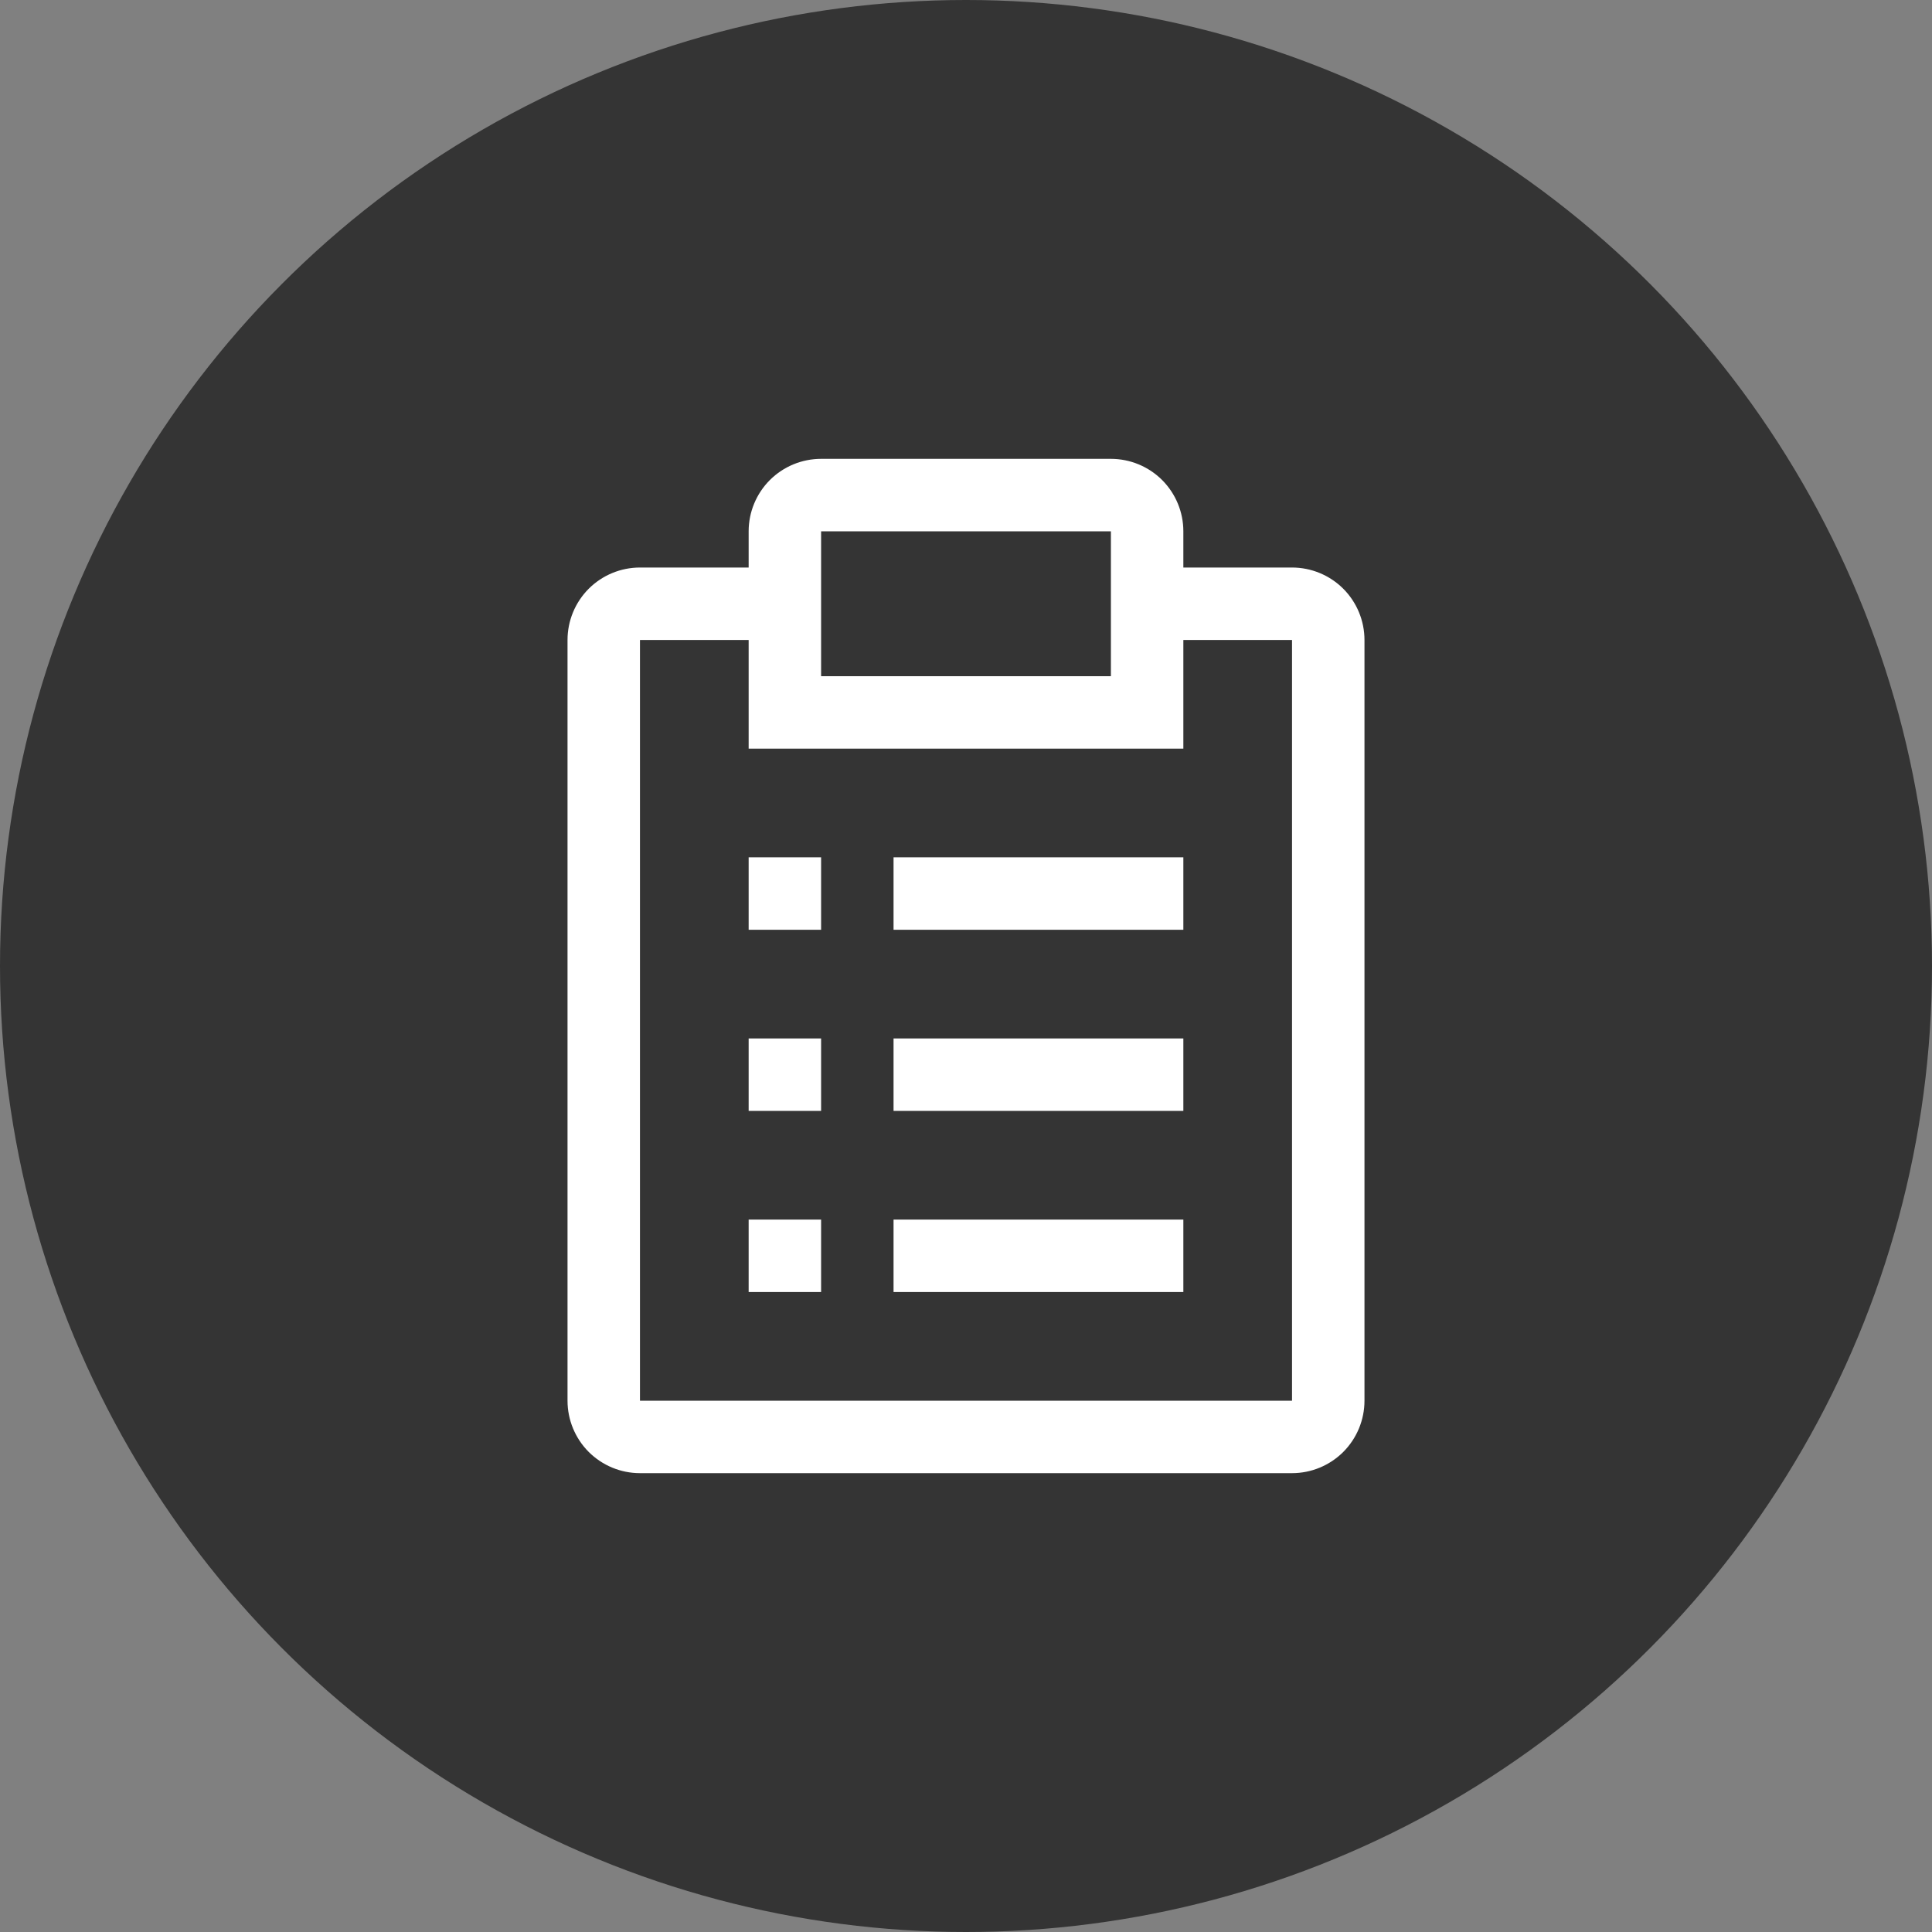 <?xml version="1.0" encoding="UTF-8"?>
<svg xmlns="http://www.w3.org/2000/svg" width="40" height="40" viewBox="0 0 40 40" fill="none">
  <rect x="0" y="0" width="40" height="40" fill="#808080" stroke="none"/>
  <circle cx="20" cy="20" r="20" fill="#343434"></circle>
  <path d="M18.5 25.25H24.5V26.75H18.5V25.25ZM15.5 25.25H17V26.75H15.5V25.25ZM18.5 21.5H24.5V23H18.5V21.5ZM15.5 21.5H17V23H15.5V21.5ZM18.5 17.75H24.5V19.25H18.5V17.75ZM15.5 17.75H17V19.25H15.5V17.75Z" fill="white"></path>
  <path d="M26.75 11.75H24.5V11C24.5 10.602 24.342 10.221 24.061 9.939C23.779 9.658 23.398 9.5 23 9.5H17C16.602 9.5 16.221 9.658 15.939 9.939C15.658 10.221 15.5 10.602 15.5 11V11.75H13.25C12.852 11.75 12.471 11.908 12.189 12.189C11.908 12.471 11.75 12.852 11.75 13.25V29C11.75 29.398 11.908 29.779 12.189 30.061C12.471 30.342 12.852 30.5 13.25 30.5H26.75C27.148 30.5 27.529 30.342 27.811 30.061C28.092 29.779 28.25 29.398 28.25 29V13.25C28.25 12.852 28.092 12.471 27.811 12.189C27.529 11.908 27.148 11.75 26.75 11.75ZM17 11H23V14H17V11ZM26.75 29H13.25V13.25H15.5V15.5H24.5V13.25H26.75V29Z" fill="white"></path>
</svg>
